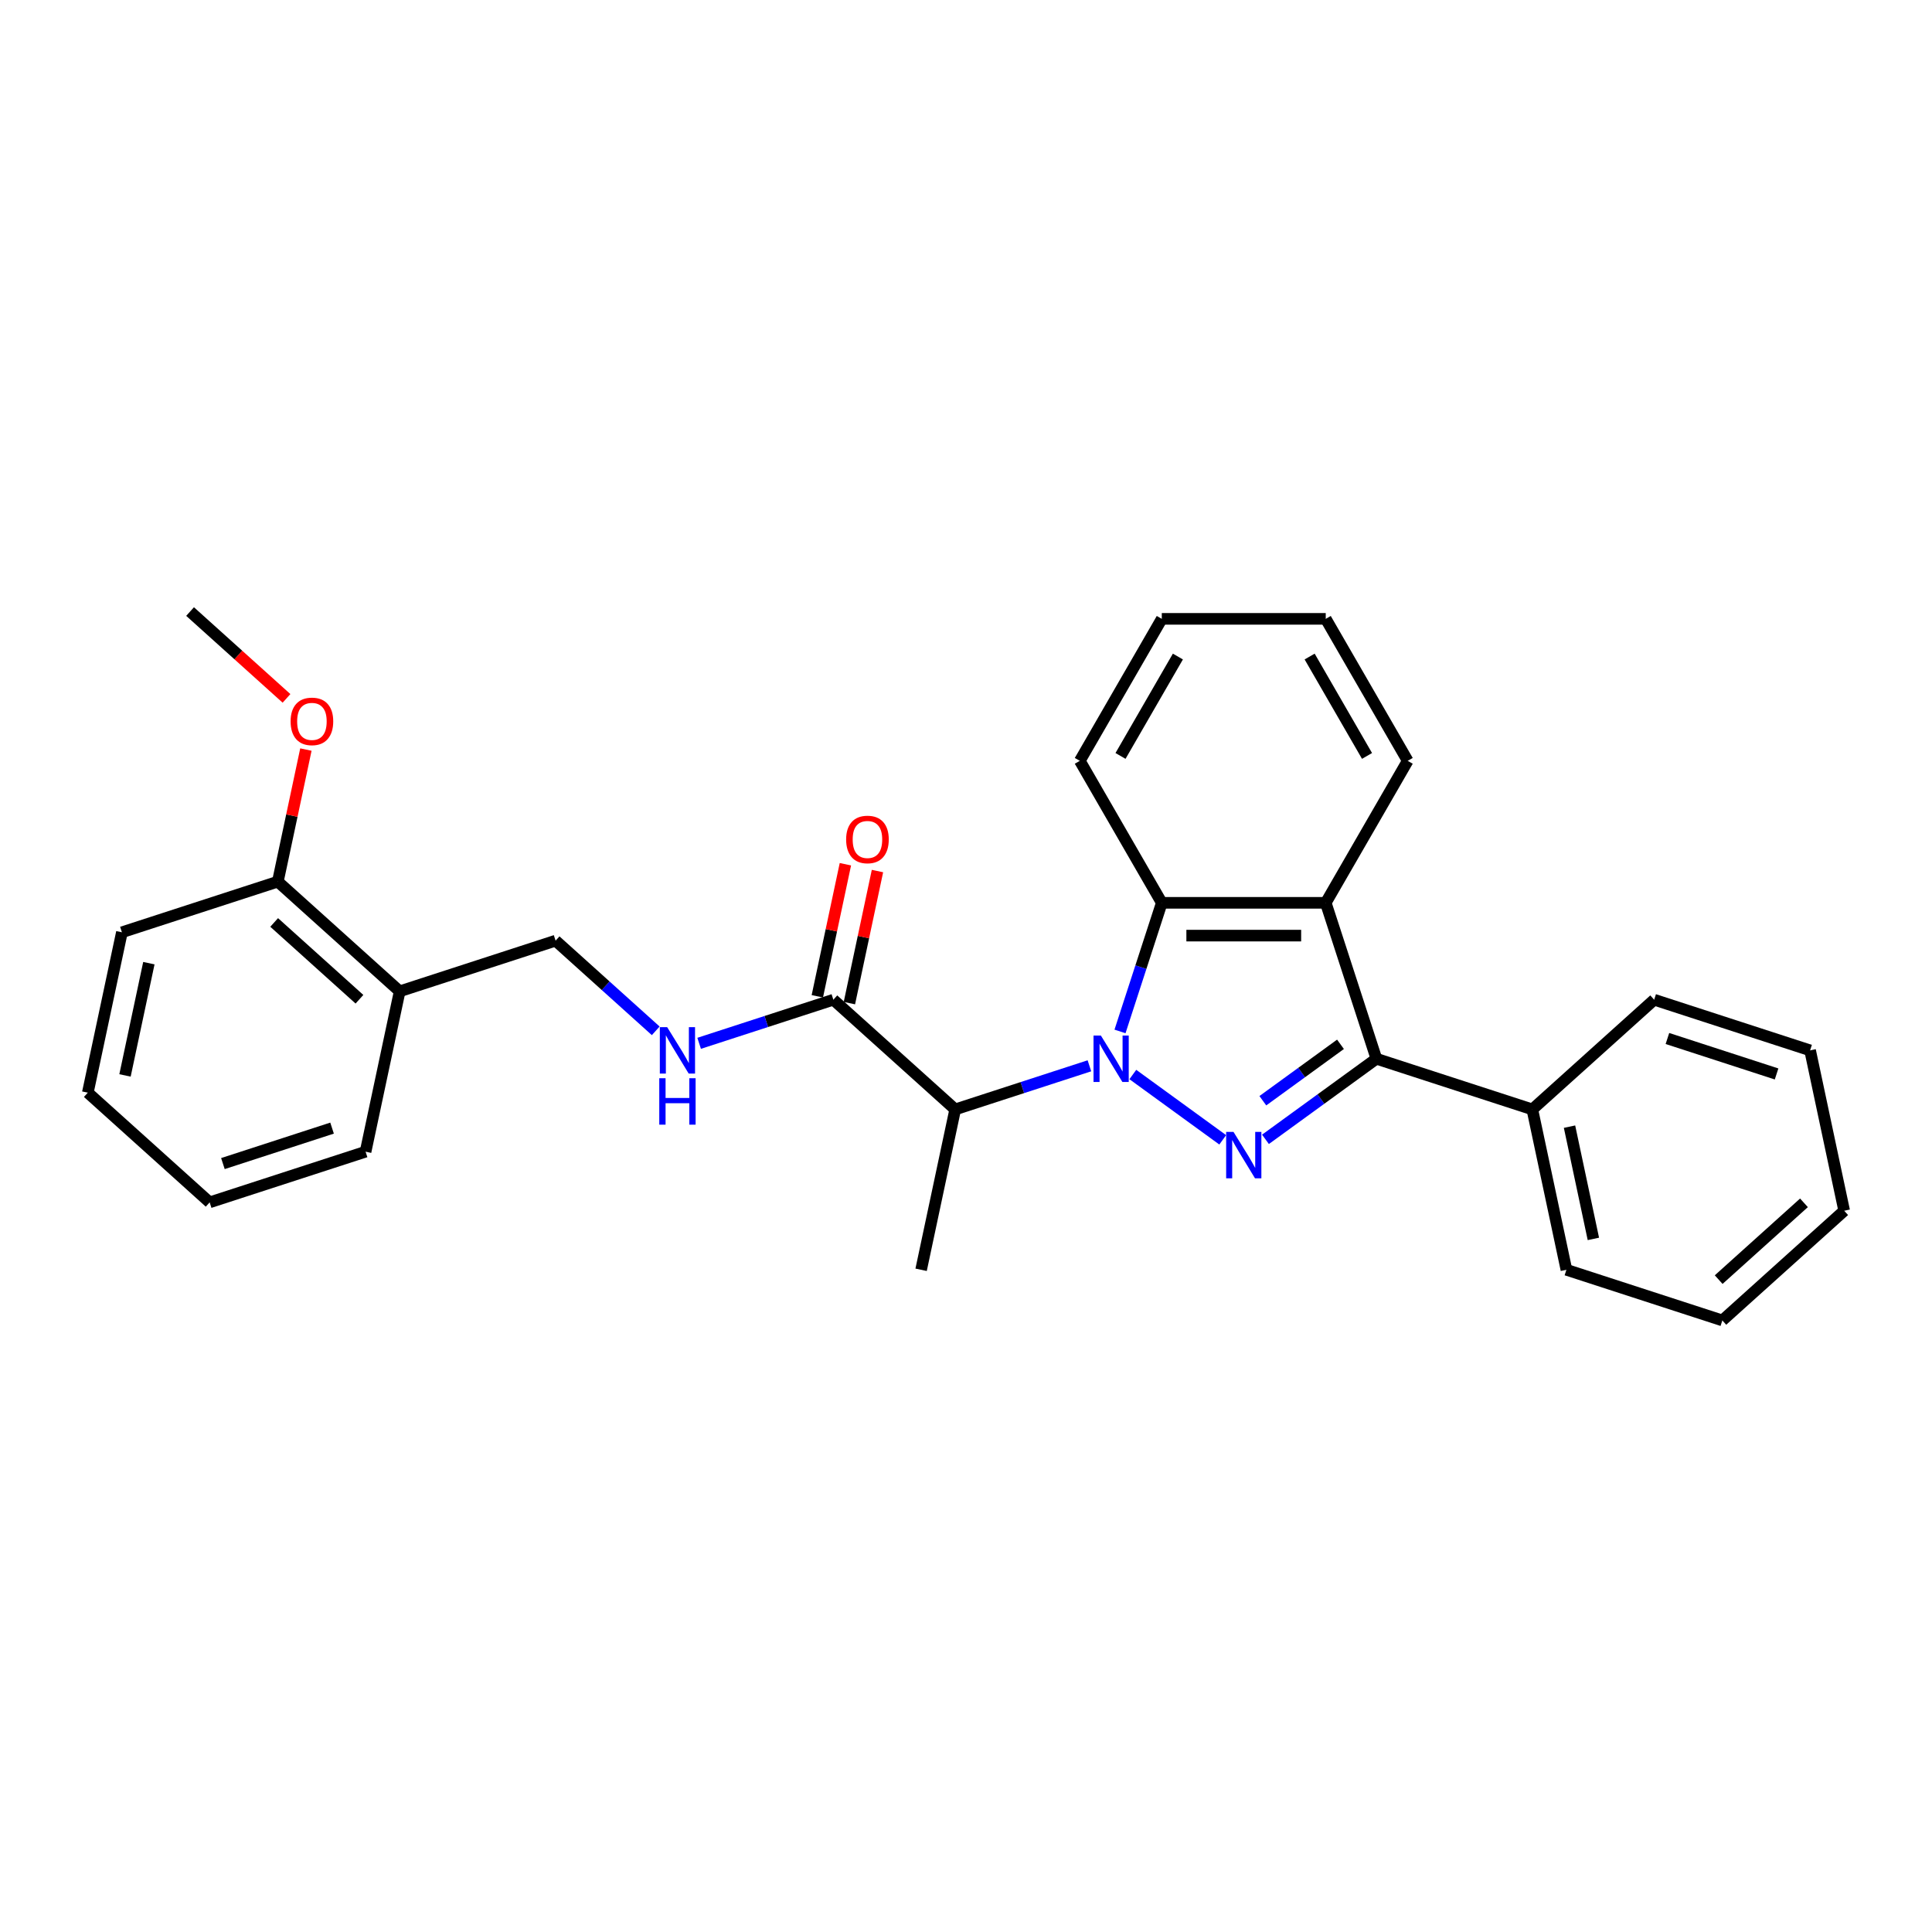 <?xml version='1.0' encoding='iso-8859-1'?>
<svg version='1.1' baseProfile='full'
              xmlns='http://www.w3.org/2000/svg'
                      xmlns:rdkit='http://www.rdkit.org/xml'
                      xmlns:xlink='http://www.w3.org/1999/xlink'
                  xml:space='preserve'
width='1000px' height='1000px' viewBox='0 0 1000 1000'>
<!-- END OF HEADER -->
<rect style='opacity:1.0;fill:#FFFFFF;stroke:none' width='1000' height='1000' x='0' y='0'> </rect>
<path class='bond-0' d='M 586.353,556.17 L 632.882,589.976' style='fill:none;fill-rule:evenodd;stroke:#0000FF;stroke-width:6px;stroke-linecap:butt;stroke-linejoin:miter;stroke-opacity:1' />
<path class='bond-2' d='M 579.711,533.869 L 590.526,500.585' style='fill:none;fill-rule:evenodd;stroke:#0000FF;stroke-width:6px;stroke-linecap:butt;stroke-linejoin:miter;stroke-opacity:1' />
<path class='bond-2' d='M 590.526,500.585 L 601.34,467.3' style='fill:none;fill-rule:evenodd;stroke:#000000;stroke-width:6px;stroke-linecap:butt;stroke-linejoin:miter;stroke-opacity:1' />
<path class='bond-4' d='M 563.882,551.658 L 529.146,562.944' style='fill:none;fill-rule:evenodd;stroke:#0000FF;stroke-width:6px;stroke-linecap:butt;stroke-linejoin:miter;stroke-opacity:1' />
<path class='bond-4' d='M 529.146,562.944 L 494.41,574.23' style='fill:none;fill-rule:evenodd;stroke:#000000;stroke-width:6px;stroke-linecap:butt;stroke-linejoin:miter;stroke-opacity:1' />
<path class='bond-1' d='M 655.006,589.724 L 683.715,568.865' style='fill:none;fill-rule:evenodd;stroke:#0000FF;stroke-width:6px;stroke-linecap:butt;stroke-linejoin:miter;stroke-opacity:1' />
<path class='bond-1' d='M 683.715,568.865 L 712.424,548.007' style='fill:none;fill-rule:evenodd;stroke:#000000;stroke-width:6px;stroke-linecap:butt;stroke-linejoin:miter;stroke-opacity:1' />
<path class='bond-1' d='M 653.643,569.736 L 673.739,555.135' style='fill:none;fill-rule:evenodd;stroke:#0000FF;stroke-width:6px;stroke-linecap:butt;stroke-linejoin:miter;stroke-opacity:1' />
<path class='bond-1' d='M 673.739,555.135 L 693.836,540.534' style='fill:none;fill-rule:evenodd;stroke:#000000;stroke-width:6px;stroke-linecap:butt;stroke-linejoin:miter;stroke-opacity:1' />
<path class='bond-8' d='M 712.424,548.007 L 793.131,574.23' style='fill:none;fill-rule:evenodd;stroke:#000000;stroke-width:6px;stroke-linecap:butt;stroke-linejoin:miter;stroke-opacity:1' />
<path class='bond-28' d='M 712.424,548.007 L 686.201,467.3' style='fill:none;fill-rule:evenodd;stroke:#000000;stroke-width:6px;stroke-linecap:butt;stroke-linejoin:miter;stroke-opacity:1' />
<path class='bond-3' d='M 601.34,467.3 L 686.201,467.3' style='fill:none;fill-rule:evenodd;stroke:#000000;stroke-width:6px;stroke-linecap:butt;stroke-linejoin:miter;stroke-opacity:1' />
<path class='bond-3' d='M 614.07,484.272 L 673.472,484.272' style='fill:none;fill-rule:evenodd;stroke:#000000;stroke-width:6px;stroke-linecap:butt;stroke-linejoin:miter;stroke-opacity:1' />
<path class='bond-14' d='M 601.34,467.3 L 558.91,393.809' style='fill:none;fill-rule:evenodd;stroke:#000000;stroke-width:6px;stroke-linecap:butt;stroke-linejoin:miter;stroke-opacity:1' />
<path class='bond-12' d='M 686.201,467.3 L 728.631,393.809' style='fill:none;fill-rule:evenodd;stroke:#000000;stroke-width:6px;stroke-linecap:butt;stroke-linejoin:miter;stroke-opacity:1' />
<path class='bond-5' d='M 494.41,574.23 L 431.346,517.448' style='fill:none;fill-rule:evenodd;stroke:#000000;stroke-width:6px;stroke-linecap:butt;stroke-linejoin:miter;stroke-opacity:1' />
<path class='bond-13' d='M 494.41,574.23 L 476.767,657.237' style='fill:none;fill-rule:evenodd;stroke:#000000;stroke-width:6px;stroke-linecap:butt;stroke-linejoin:miter;stroke-opacity:1' />
<path class='bond-6' d='M 431.346,517.448 L 396.611,528.734' style='fill:none;fill-rule:evenodd;stroke:#000000;stroke-width:6px;stroke-linecap:butt;stroke-linejoin:miter;stroke-opacity:1' />
<path class='bond-6' d='M 396.611,528.734 L 361.875,540.02' style='fill:none;fill-rule:evenodd;stroke:#0000FF;stroke-width:6px;stroke-linecap:butt;stroke-linejoin:miter;stroke-opacity:1' />
<path class='bond-10' d='M 439.647,519.212 L 446.912,485.033' style='fill:none;fill-rule:evenodd;stroke:#000000;stroke-width:6px;stroke-linecap:butt;stroke-linejoin:miter;stroke-opacity:1' />
<path class='bond-10' d='M 446.912,485.033 L 454.177,450.853' style='fill:none;fill-rule:evenodd;stroke:#FF0000;stroke-width:6px;stroke-linecap:butt;stroke-linejoin:miter;stroke-opacity:1' />
<path class='bond-10' d='M 423.046,515.683 L 430.311,481.504' style='fill:none;fill-rule:evenodd;stroke:#000000;stroke-width:6px;stroke-linecap:butt;stroke-linejoin:miter;stroke-opacity:1' />
<path class='bond-10' d='M 430.311,481.504 L 437.576,447.324' style='fill:none;fill-rule:evenodd;stroke:#FF0000;stroke-width:6px;stroke-linecap:butt;stroke-linejoin:miter;stroke-opacity:1' />
<path class='bond-9' d='M 339.404,533.555 L 313.49,510.221' style='fill:none;fill-rule:evenodd;stroke:#0000FF;stroke-width:6px;stroke-linecap:butt;stroke-linejoin:miter;stroke-opacity:1' />
<path class='bond-9' d='M 313.49,510.221 L 287.576,486.888' style='fill:none;fill-rule:evenodd;stroke:#000000;stroke-width:6px;stroke-linecap:butt;stroke-linejoin:miter;stroke-opacity:1' />
<path class='bond-7' d='M 206.869,513.112 L 287.576,486.888' style='fill:none;fill-rule:evenodd;stroke:#000000;stroke-width:6px;stroke-linecap:butt;stroke-linejoin:miter;stroke-opacity:1' />
<path class='bond-11' d='M 206.869,513.112 L 143.805,456.329' style='fill:none;fill-rule:evenodd;stroke:#000000;stroke-width:6px;stroke-linecap:butt;stroke-linejoin:miter;stroke-opacity:1' />
<path class='bond-11' d='M 186.053,517.207 L 141.908,477.459' style='fill:none;fill-rule:evenodd;stroke:#000000;stroke-width:6px;stroke-linecap:butt;stroke-linejoin:miter;stroke-opacity:1' />
<path class='bond-16' d='M 206.869,513.112 L 189.225,596.118' style='fill:none;fill-rule:evenodd;stroke:#000000;stroke-width:6px;stroke-linecap:butt;stroke-linejoin:miter;stroke-opacity:1' />
<path class='bond-17' d='M 793.131,574.23 L 810.775,657.237' style='fill:none;fill-rule:evenodd;stroke:#000000;stroke-width:6px;stroke-linecap:butt;stroke-linejoin:miter;stroke-opacity:1' />
<path class='bond-17' d='M 812.379,583.153 L 824.729,641.257' style='fill:none;fill-rule:evenodd;stroke:#000000;stroke-width:6px;stroke-linecap:butt;stroke-linejoin:miter;stroke-opacity:1' />
<path class='bond-18' d='M 793.131,574.23 L 856.195,517.448' style='fill:none;fill-rule:evenodd;stroke:#000000;stroke-width:6px;stroke-linecap:butt;stroke-linejoin:miter;stroke-opacity:1' />
<path class='bond-15' d='M 143.805,456.329 L 151.07,422.149' style='fill:none;fill-rule:evenodd;stroke:#000000;stroke-width:6px;stroke-linecap:butt;stroke-linejoin:miter;stroke-opacity:1' />
<path class='bond-15' d='M 151.07,422.149 L 158.335,387.97' style='fill:none;fill-rule:evenodd;stroke:#FF0000;stroke-width:6px;stroke-linecap:butt;stroke-linejoin:miter;stroke-opacity:1' />
<path class='bond-19' d='M 143.805,456.329 L 63.098,482.552' style='fill:none;fill-rule:evenodd;stroke:#000000;stroke-width:6px;stroke-linecap:butt;stroke-linejoin:miter;stroke-opacity:1' />
<path class='bond-29' d='M 728.631,393.809 L 686.201,320.317' style='fill:none;fill-rule:evenodd;stroke:#000000;stroke-width:6px;stroke-linecap:butt;stroke-linejoin:miter;stroke-opacity:1' />
<path class='bond-29' d='M 707.568,391.271 L 677.867,339.827' style='fill:none;fill-rule:evenodd;stroke:#000000;stroke-width:6px;stroke-linecap:butt;stroke-linejoin:miter;stroke-opacity:1' />
<path class='bond-22' d='M 558.91,393.809 L 601.34,320.317' style='fill:none;fill-rule:evenodd;stroke:#000000;stroke-width:6px;stroke-linecap:butt;stroke-linejoin:miter;stroke-opacity:1' />
<path class='bond-22' d='M 579.973,391.271 L 609.674,339.827' style='fill:none;fill-rule:evenodd;stroke:#000000;stroke-width:6px;stroke-linecap:butt;stroke-linejoin:miter;stroke-opacity:1' />
<path class='bond-20' d='M 148.295,361.48 L 123.34,339.01' style='fill:none;fill-rule:evenodd;stroke:#FF0000;stroke-width:6px;stroke-linecap:butt;stroke-linejoin:miter;stroke-opacity:1' />
<path class='bond-20' d='M 123.34,339.01 L 98.385,316.54' style='fill:none;fill-rule:evenodd;stroke:#000000;stroke-width:6px;stroke-linecap:butt;stroke-linejoin:miter;stroke-opacity:1' />
<path class='bond-23' d='M 189.225,596.118 L 108.518,622.341' style='fill:none;fill-rule:evenodd;stroke:#000000;stroke-width:6px;stroke-linecap:butt;stroke-linejoin:miter;stroke-opacity:1' />
<path class='bond-23' d='M 171.874,583.91 L 115.38,602.266' style='fill:none;fill-rule:evenodd;stroke:#000000;stroke-width:6px;stroke-linecap:butt;stroke-linejoin:miter;stroke-opacity:1' />
<path class='bond-24' d='M 810.775,657.237 L 891.482,683.46' style='fill:none;fill-rule:evenodd;stroke:#000000;stroke-width:6px;stroke-linecap:butt;stroke-linejoin:miter;stroke-opacity:1' />
<path class='bond-25' d='M 856.195,517.448 L 936.902,543.671' style='fill:none;fill-rule:evenodd;stroke:#000000;stroke-width:6px;stroke-linecap:butt;stroke-linejoin:miter;stroke-opacity:1' />
<path class='bond-25' d='M 863.056,537.523 L 919.551,555.879' style='fill:none;fill-rule:evenodd;stroke:#000000;stroke-width:6px;stroke-linecap:butt;stroke-linejoin:miter;stroke-opacity:1' />
<path class='bond-31' d='M 63.098,482.552 L 45.455,565.558' style='fill:none;fill-rule:evenodd;stroke:#000000;stroke-width:6px;stroke-linecap:butt;stroke-linejoin:miter;stroke-opacity:1' />
<path class='bond-31' d='M 77.053,498.532 L 64.702,556.636' style='fill:none;fill-rule:evenodd;stroke:#000000;stroke-width:6px;stroke-linecap:butt;stroke-linejoin:miter;stroke-opacity:1' />
<path class='bond-21' d='M 686.201,320.317 L 601.34,320.317' style='fill:none;fill-rule:evenodd;stroke:#000000;stroke-width:6px;stroke-linecap:butt;stroke-linejoin:miter;stroke-opacity:1' />
<path class='bond-26' d='M 108.518,622.341 L 45.455,565.558' style='fill:none;fill-rule:evenodd;stroke:#000000;stroke-width:6px;stroke-linecap:butt;stroke-linejoin:miter;stroke-opacity:1' />
<path class='bond-30' d='M 891.482,683.46 L 954.545,626.677' style='fill:none;fill-rule:evenodd;stroke:#000000;stroke-width:6px;stroke-linecap:butt;stroke-linejoin:miter;stroke-opacity:1' />
<path class='bond-30' d='M 889.585,662.33 L 933.729,622.582' style='fill:none;fill-rule:evenodd;stroke:#000000;stroke-width:6px;stroke-linecap:butt;stroke-linejoin:miter;stroke-opacity:1' />
<path class='bond-27' d='M 936.902,543.671 L 954.545,626.677' style='fill:none;fill-rule:evenodd;stroke:#000000;stroke-width:6px;stroke-linecap:butt;stroke-linejoin:miter;stroke-opacity:1' />
<path  class='atom-0' d='M 569.805 535.991
L 577.68 548.72
Q 578.461 549.976, 579.717 552.25
Q 580.973 554.524, 581.04 554.66
L 581.04 535.991
L 584.231 535.991
L 584.231 560.023
L 580.939 560.023
L 572.486 546.106
Q 571.502 544.477, 570.45 542.61
Q 569.431 540.743, 569.126 540.166
L 569.126 560.023
L 566.003 560.023
L 566.003 535.991
L 569.805 535.991
' fill='#0000FF'/>
<path  class='atom-1' d='M 638.458 585.871
L 646.333 598.6
Q 647.114 599.856, 648.37 602.13
Q 649.626 604.404, 649.694 604.54
L 649.694 585.871
L 652.885 585.871
L 652.885 609.903
L 649.592 609.903
L 641.14 595.986
Q 640.156 594.357, 639.103 592.49
Q 638.085 590.623, 637.78 590.046
L 637.78 609.903
L 634.657 609.903
L 634.657 585.871
L 638.458 585.871
' fill='#0000FF'/>
<path  class='atom-7' d='M 345.327 531.655
L 353.202 544.384
Q 353.983 545.64, 355.239 547.914
Q 356.495 550.188, 356.563 550.324
L 356.563 531.655
L 359.753 531.655
L 359.753 555.687
L 356.461 555.687
L 348.009 541.77
Q 347.024 540.141, 345.972 538.274
Q 344.954 536.407, 344.648 535.83
L 344.648 555.687
L 341.525 555.687
L 341.525 531.655
L 345.327 531.655
' fill='#0000FF'/>
<path  class='atom-7' d='M 341.237 558.091
L 344.495 558.091
L 344.495 568.308
L 356.783 568.308
L 356.783 558.091
L 360.042 558.091
L 360.042 582.123
L 356.783 582.123
L 356.783 571.023
L 344.495 571.023
L 344.495 582.123
L 341.237 582.123
L 341.237 558.091
' fill='#0000FF'/>
<path  class='atom-11' d='M 437.958 434.51
Q 437.958 428.739, 440.809 425.514
Q 443.661 422.29, 448.99 422.29
Q 454.319 422.29, 457.17 425.514
Q 460.022 428.739, 460.022 434.51
Q 460.022 440.348, 457.137 443.675
Q 454.251 446.967, 448.99 446.967
Q 443.695 446.967, 440.809 443.675
Q 437.958 440.382, 437.958 434.51
M 448.99 444.252
Q 452.656 444.252, 454.625 441.808
Q 456.627 439.33, 456.627 434.51
Q 456.627 429.791, 454.625 427.415
Q 452.656 425.005, 448.99 425.005
Q 445.324 425.005, 443.321 427.381
Q 441.352 429.757, 441.352 434.51
Q 441.352 439.364, 443.321 441.808
Q 445.324 444.252, 448.99 444.252
' fill='#FF0000'/>
<path  class='atom-16' d='M 150.417 373.391
Q 150.417 367.62, 153.268 364.396
Q 156.119 361.171, 161.449 361.171
Q 166.778 361.171, 169.629 364.396
Q 172.48 367.62, 172.48 373.391
Q 172.48 379.229, 169.595 382.556
Q 166.71 385.848, 161.449 385.848
Q 156.153 385.848, 153.268 382.556
Q 150.417 379.263, 150.417 373.391
M 161.449 383.133
Q 165.115 383.133, 167.083 380.689
Q 169.086 378.211, 169.086 373.391
Q 169.086 368.673, 167.083 366.296
Q 165.115 363.886, 161.449 363.886
Q 157.783 363.886, 155.78 366.263
Q 153.811 368.639, 153.811 373.391
Q 153.811 378.245, 155.78 380.689
Q 157.783 383.133, 161.449 383.133
' fill='#FF0000'/>
</svg>
